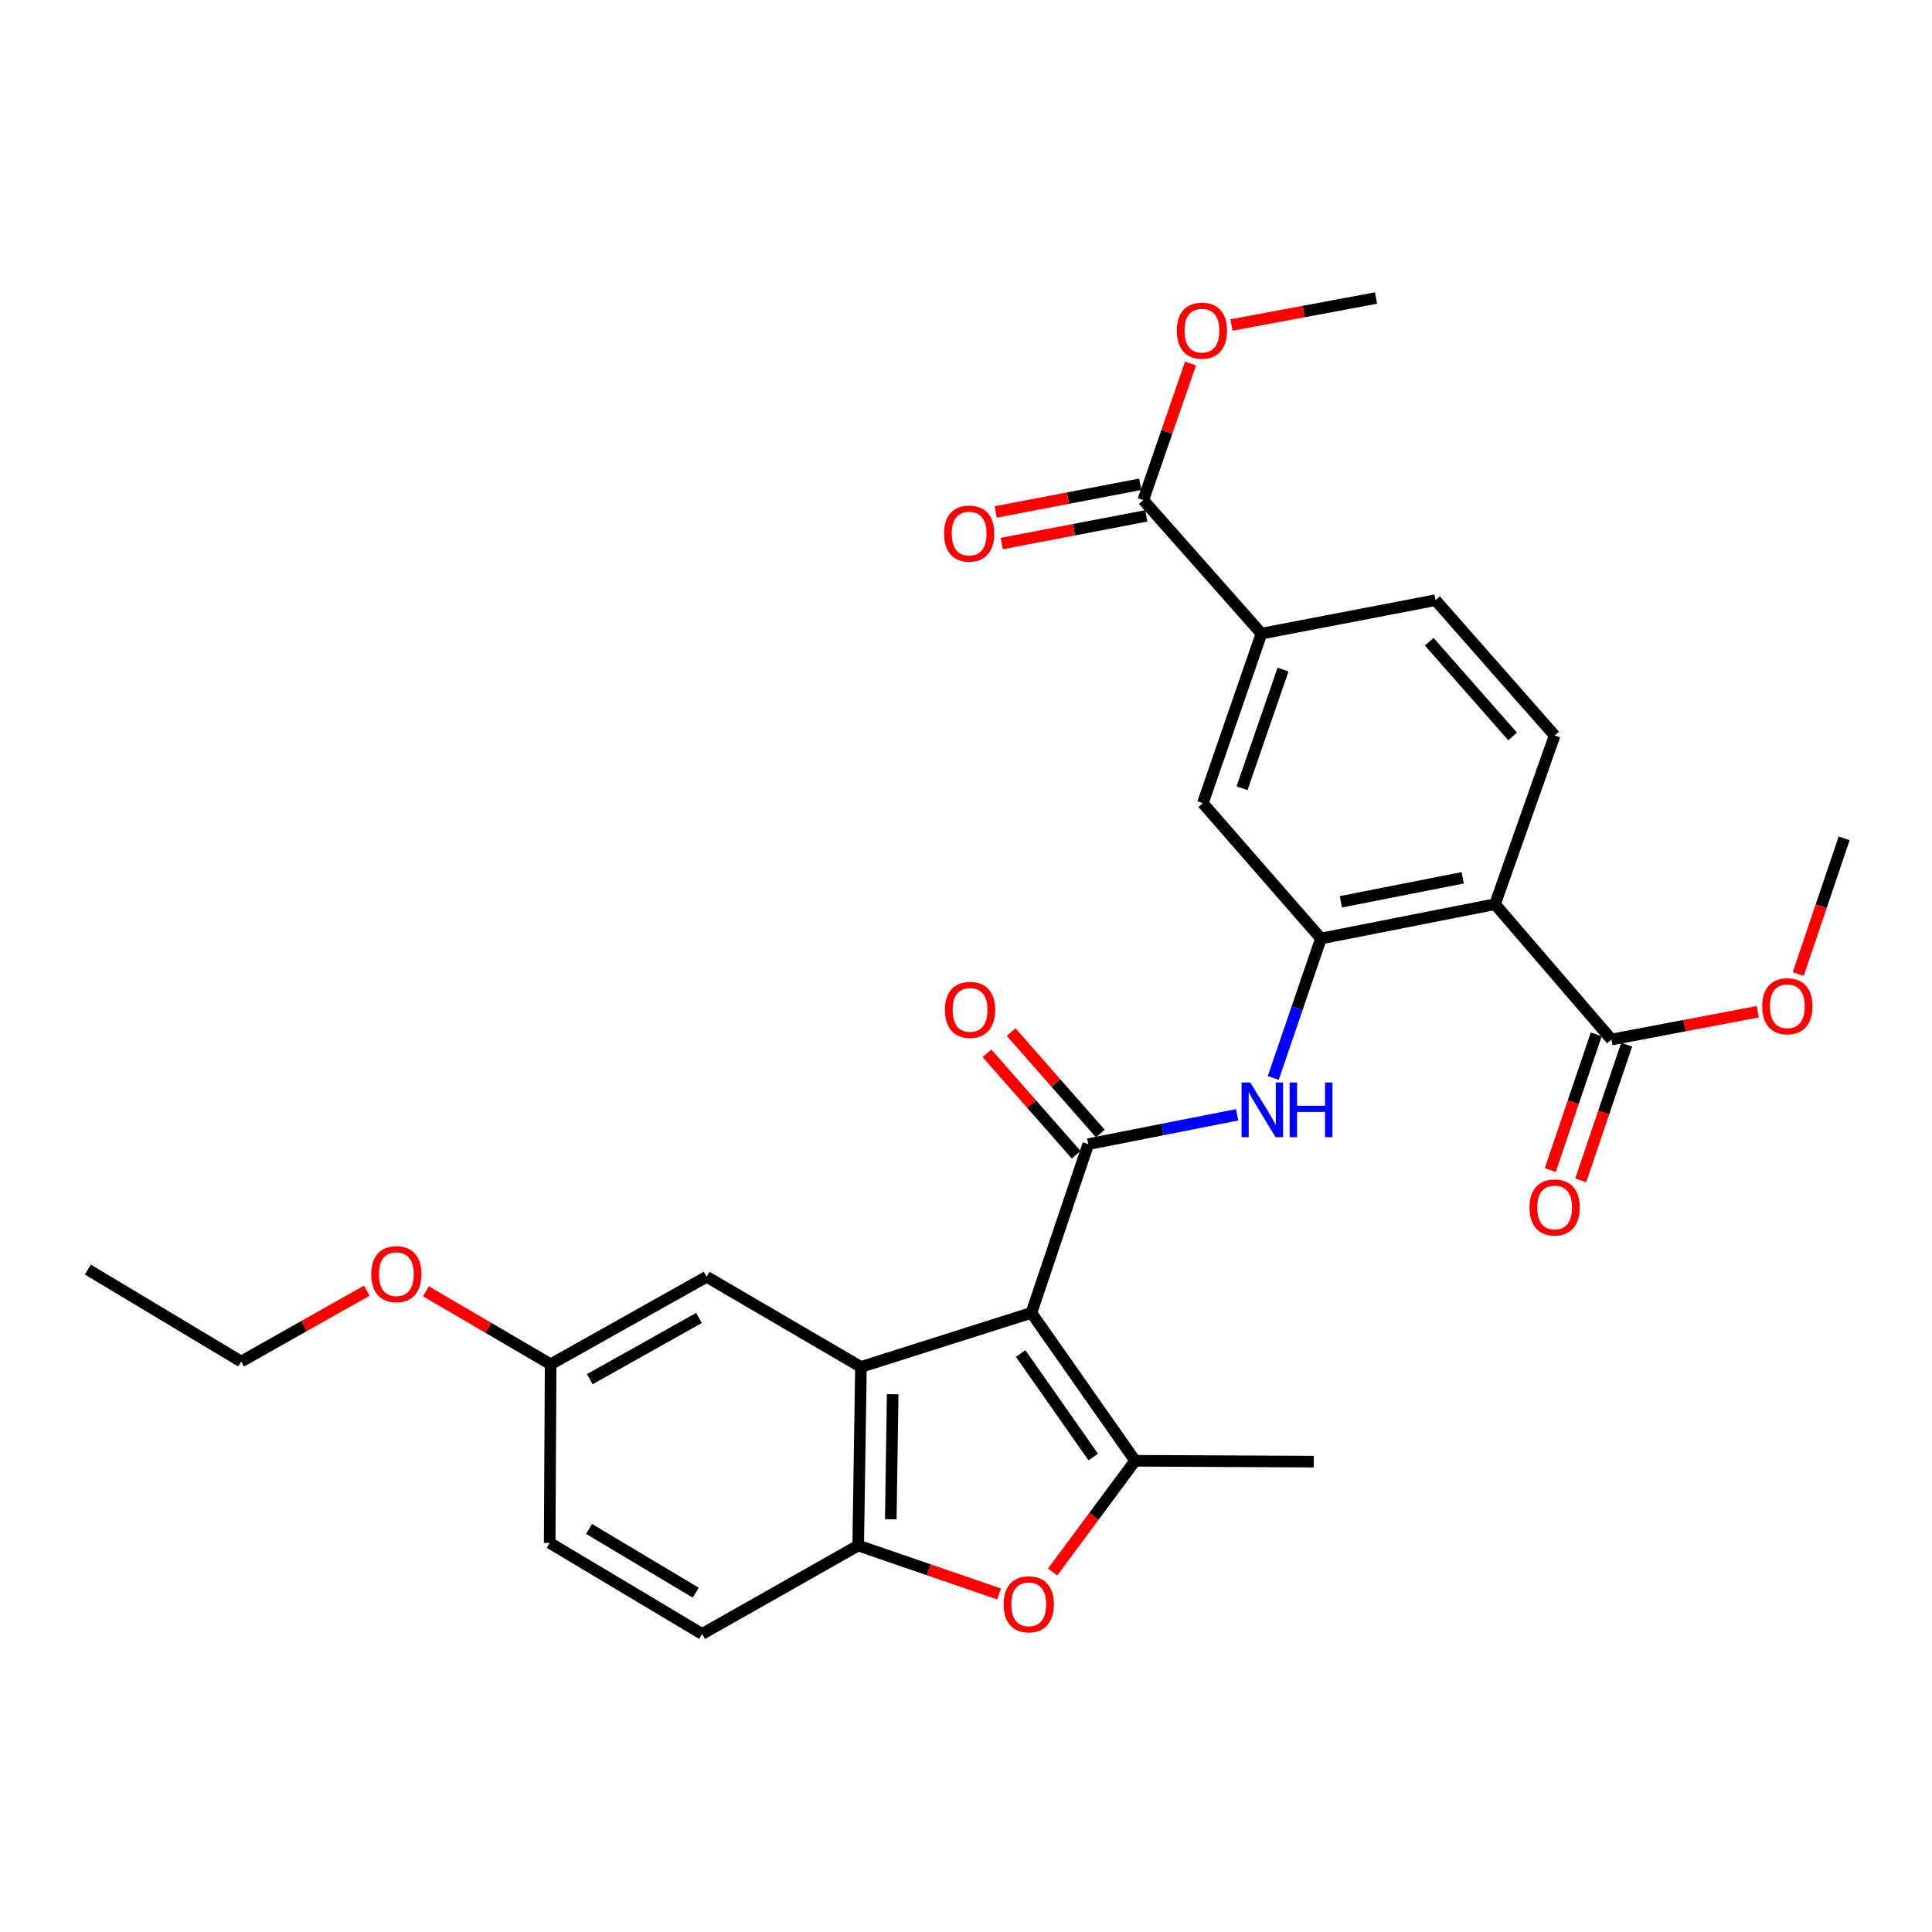 <?xml version='1.0' encoding='iso-8859-1'?>
<svg version='1.1' baseProfile='full'
              xmlns='http://www.w3.org/2000/svg'
                      xmlns:rdkit='http://www.rdkit.org/xml'
                      xmlns:xlink='http://www.w3.org/1999/xlink'
                  xml:space='preserve'
width='1000px' height='1000px' viewBox='0 0 1000 1000'>
<!-- END OF HEADER -->
<rect style='opacity:1.0;fill:#FFFFFF;stroke:none' width='1000' height='1000' x='0' y='0'> </rect>
<path class='bond-0' d='M 533.854,679.534 L 563.278,592.213' style='fill:none;fill-rule:evenodd;stroke:#000000;stroke-width:6px;stroke-linecap:butt;stroke-linejoin:miter;stroke-opacity:1' />
<path class='bond-1' d='M 533.854,679.534 L 587.552,756.092' style='fill:none;fill-rule:evenodd;stroke:#000000;stroke-width:6px;stroke-linecap:butt;stroke-linejoin:miter;stroke-opacity:1' />
<path class='bond-1' d='M 528.282,700.576 L 565.871,754.166' style='fill:none;fill-rule:evenodd;stroke:#000000;stroke-width:6px;stroke-linecap:butt;stroke-linejoin:miter;stroke-opacity:1' />
<path class='bond-2' d='M 533.854,679.534 L 445.627,707.525' style='fill:none;fill-rule:evenodd;stroke:#000000;stroke-width:6px;stroke-linecap:butt;stroke-linejoin:miter;stroke-opacity:1' />
<path class='bond-6' d='M 563.278,592.213 L 601.813,584.62' style='fill:none;fill-rule:evenodd;stroke:#000000;stroke-width:6px;stroke-linecap:butt;stroke-linejoin:miter;stroke-opacity:1' />
<path class='bond-6' d='M 601.813,584.62 L 640.347,577.027' style='fill:none;fill-rule:evenodd;stroke:#0000FF;stroke-width:6px;stroke-linecap:butt;stroke-linejoin:miter;stroke-opacity:1' />
<path class='bond-14' d='M 569.528,586.717 L 546.442,560.463' style='fill:none;fill-rule:evenodd;stroke:#000000;stroke-width:6px;stroke-linecap:butt;stroke-linejoin:miter;stroke-opacity:1' />
<path class='bond-14' d='M 546.442,560.463 L 523.356,534.209' style='fill:none;fill-rule:evenodd;stroke:#FF0000;stroke-width:6px;stroke-linecap:butt;stroke-linejoin:miter;stroke-opacity:1' />
<path class='bond-14' d='M 557.029,597.709 L 533.942,571.454' style='fill:none;fill-rule:evenodd;stroke:#000000;stroke-width:6px;stroke-linecap:butt;stroke-linejoin:miter;stroke-opacity:1' />
<path class='bond-14' d='M 533.942,571.454 L 510.856,545.2' style='fill:none;fill-rule:evenodd;stroke:#FF0000;stroke-width:6px;stroke-linecap:butt;stroke-linejoin:miter;stroke-opacity:1' />
<path class='bond-4' d='M 587.552,756.092 L 566.185,784.885' style='fill:none;fill-rule:evenodd;stroke:#000000;stroke-width:6px;stroke-linecap:butt;stroke-linejoin:miter;stroke-opacity:1' />
<path class='bond-4' d='M 566.185,784.885 L 544.817,813.679' style='fill:none;fill-rule:evenodd;stroke:#FF0000;stroke-width:6px;stroke-linecap:butt;stroke-linejoin:miter;stroke-opacity:1' />
<path class='bond-21' d='M 587.552,756.092 L 679.996,756.545' style='fill:none;fill-rule:evenodd;stroke:#000000;stroke-width:6px;stroke-linecap:butt;stroke-linejoin:miter;stroke-opacity:1' />
<path class='bond-7' d='M 445.627,707.525 L 444.202,799.969' style='fill:none;fill-rule:evenodd;stroke:#000000;stroke-width:6px;stroke-linecap:butt;stroke-linejoin:miter;stroke-opacity:1' />
<path class='bond-7' d='M 462.056,721.648 L 461.059,786.359' style='fill:none;fill-rule:evenodd;stroke:#000000;stroke-width:6px;stroke-linecap:butt;stroke-linejoin:miter;stroke-opacity:1' />
<path class='bond-13' d='M 445.627,707.525 L 365.749,660.855' style='fill:none;fill-rule:evenodd;stroke:#000000;stroke-width:6px;stroke-linecap:butt;stroke-linejoin:miter;stroke-opacity:1' />
<path class='bond-3' d='M 773.818,468.014 L 683.723,485.769' style='fill:none;fill-rule:evenodd;stroke:#000000;stroke-width:6px;stroke-linecap:butt;stroke-linejoin:miter;stroke-opacity:1' />
<path class='bond-3' d='M 757.086,454.346 L 694.019,466.775' style='fill:none;fill-rule:evenodd;stroke:#000000;stroke-width:6px;stroke-linecap:butt;stroke-linejoin:miter;stroke-opacity:1' />
<path class='bond-8' d='M 773.818,468.014 L 834.092,538.052' style='fill:none;fill-rule:evenodd;stroke:#000000;stroke-width:6px;stroke-linecap:butt;stroke-linejoin:miter;stroke-opacity:1' />
<path class='bond-12' d='M 773.818,468.014 L 804.676,380.693' style='fill:none;fill-rule:evenodd;stroke:#000000;stroke-width:6px;stroke-linecap:butt;stroke-linejoin:miter;stroke-opacity:1' />
<path class='bond-29' d='M 517.143,825.039 L 480.673,812.504' style='fill:none;fill-rule:evenodd;stroke:#FF0000;stroke-width:6px;stroke-linecap:butt;stroke-linejoin:miter;stroke-opacity:1' />
<path class='bond-29' d='M 480.673,812.504 L 444.202,799.969' style='fill:none;fill-rule:evenodd;stroke:#000000;stroke-width:6px;stroke-linecap:butt;stroke-linejoin:miter;stroke-opacity:1' />
<path class='bond-5' d='M 683.723,485.769 L 671.376,521.862' style='fill:none;fill-rule:evenodd;stroke:#000000;stroke-width:6px;stroke-linecap:butt;stroke-linejoin:miter;stroke-opacity:1' />
<path class='bond-5' d='M 671.376,521.862 L 659.029,557.955' style='fill:none;fill-rule:evenodd;stroke:#0000FF;stroke-width:6px;stroke-linecap:butt;stroke-linejoin:miter;stroke-opacity:1' />
<path class='bond-11' d='M 683.723,485.769 L 622.581,415.721' style='fill:none;fill-rule:evenodd;stroke:#000000;stroke-width:6px;stroke-linecap:butt;stroke-linejoin:miter;stroke-opacity:1' />
<path class='bond-18' d='M 444.202,799.969 L 363.419,845.734' style='fill:none;fill-rule:evenodd;stroke:#000000;stroke-width:6px;stroke-linecap:butt;stroke-linejoin:miter;stroke-opacity:1' />
<path class='bond-16' d='M 826.209,535.382 L 814.315,570.501' style='fill:none;fill-rule:evenodd;stroke:#000000;stroke-width:6px;stroke-linecap:butt;stroke-linejoin:miter;stroke-opacity:1' />
<path class='bond-16' d='M 814.315,570.501 L 802.42,605.62' style='fill:none;fill-rule:evenodd;stroke:#FF0000;stroke-width:6px;stroke-linecap:butt;stroke-linejoin:miter;stroke-opacity:1' />
<path class='bond-16' d='M 841.974,540.722 L 830.08,575.841' style='fill:none;fill-rule:evenodd;stroke:#000000;stroke-width:6px;stroke-linecap:butt;stroke-linejoin:miter;stroke-opacity:1' />
<path class='bond-16' d='M 830.08,575.841 L 818.185,610.959' style='fill:none;fill-rule:evenodd;stroke:#FF0000;stroke-width:6px;stroke-linecap:butt;stroke-linejoin:miter;stroke-opacity:1' />
<path class='bond-20' d='M 834.092,538.052 L 871.953,530.857' style='fill:none;fill-rule:evenodd;stroke:#000000;stroke-width:6px;stroke-linecap:butt;stroke-linejoin:miter;stroke-opacity:1' />
<path class='bond-20' d='M 871.953,530.857 L 909.813,523.662' style='fill:none;fill-rule:evenodd;stroke:#FF0000;stroke-width:6px;stroke-linecap:butt;stroke-linejoin:miter;stroke-opacity:1' />
<path class='bond-9' d='M 591.751,258.833 L 652.93,327.956' style='fill:none;fill-rule:evenodd;stroke:#000000;stroke-width:6px;stroke-linecap:butt;stroke-linejoin:miter;stroke-opacity:1' />
<path class='bond-17' d='M 590.185,250.66 L 552.775,257.827' style='fill:none;fill-rule:evenodd;stroke:#000000;stroke-width:6px;stroke-linecap:butt;stroke-linejoin:miter;stroke-opacity:1' />
<path class='bond-17' d='M 552.775,257.827 L 515.365,264.994' style='fill:none;fill-rule:evenodd;stroke:#FF0000;stroke-width:6px;stroke-linecap:butt;stroke-linejoin:miter;stroke-opacity:1' />
<path class='bond-17' d='M 593.317,267.007 L 555.907,274.174' style='fill:none;fill-rule:evenodd;stroke:#000000;stroke-width:6px;stroke-linecap:butt;stroke-linejoin:miter;stroke-opacity:1' />
<path class='bond-17' d='M 555.907,274.174 L 518.497,281.342' style='fill:none;fill-rule:evenodd;stroke:#FF0000;stroke-width:6px;stroke-linecap:butt;stroke-linejoin:miter;stroke-opacity:1' />
<path class='bond-22' d='M 591.751,258.833 L 603.979,223.492' style='fill:none;fill-rule:evenodd;stroke:#000000;stroke-width:6px;stroke-linecap:butt;stroke-linejoin:miter;stroke-opacity:1' />
<path class='bond-22' d='M 603.979,223.492 L 616.208,188.15' style='fill:none;fill-rule:evenodd;stroke:#FF0000;stroke-width:6px;stroke-linecap:butt;stroke-linejoin:miter;stroke-opacity:1' />
<path class='bond-10' d='M 652.93,327.956 L 622.581,415.721' style='fill:none;fill-rule:evenodd;stroke:#000000;stroke-width:6px;stroke-linecap:butt;stroke-linejoin:miter;stroke-opacity:1' />
<path class='bond-10' d='M 664.109,346.561 L 642.864,407.996' style='fill:none;fill-rule:evenodd;stroke:#000000;stroke-width:6px;stroke-linecap:butt;stroke-linejoin:miter;stroke-opacity:1' />
<path class='bond-15' d='M 652.93,327.956 L 743.025,310.655' style='fill:none;fill-rule:evenodd;stroke:#000000;stroke-width:6px;stroke-linecap:butt;stroke-linejoin:miter;stroke-opacity:1' />
<path class='bond-31' d='M 804.676,380.693 L 743.025,310.655' style='fill:none;fill-rule:evenodd;stroke:#000000;stroke-width:6px;stroke-linecap:butt;stroke-linejoin:miter;stroke-opacity:1' />
<path class='bond-31' d='M 782.935,381.185 L 739.779,332.158' style='fill:none;fill-rule:evenodd;stroke:#000000;stroke-width:6px;stroke-linecap:butt;stroke-linejoin:miter;stroke-opacity:1' />
<path class='bond-19' d='M 365.749,660.855 L 285.012,706.148' style='fill:none;fill-rule:evenodd;stroke:#000000;stroke-width:6px;stroke-linecap:butt;stroke-linejoin:miter;stroke-opacity:1' />
<path class='bond-19' d='M 361.782,682.165 L 305.266,713.87' style='fill:none;fill-rule:evenodd;stroke:#000000;stroke-width:6px;stroke-linecap:butt;stroke-linejoin:miter;stroke-opacity:1' />
<path class='bond-30' d='M 363.419,845.734 L 284.513,798.592' style='fill:none;fill-rule:evenodd;stroke:#000000;stroke-width:6px;stroke-linecap:butt;stroke-linejoin:miter;stroke-opacity:1' />
<path class='bond-30' d='M 360.12,824.373 L 304.886,791.374' style='fill:none;fill-rule:evenodd;stroke:#000000;stroke-width:6px;stroke-linecap:butt;stroke-linejoin:miter;stroke-opacity:1' />
<path class='bond-23' d='M 285.012,706.148 L 284.513,798.592' style='fill:none;fill-rule:evenodd;stroke:#000000;stroke-width:6px;stroke-linecap:butt;stroke-linejoin:miter;stroke-opacity:1' />
<path class='bond-24' d='M 285.012,706.148 L 252.739,687.264' style='fill:none;fill-rule:evenodd;stroke:#000000;stroke-width:6px;stroke-linecap:butt;stroke-linejoin:miter;stroke-opacity:1' />
<path class='bond-24' d='M 252.739,687.264 L 220.467,668.381' style='fill:none;fill-rule:evenodd;stroke:#FF0000;stroke-width:6px;stroke-linecap:butt;stroke-linejoin:miter;stroke-opacity:1' />
<path class='bond-26' d='M 930.757,504.139 L 942.651,469.024' style='fill:none;fill-rule:evenodd;stroke:#FF0000;stroke-width:6px;stroke-linecap:butt;stroke-linejoin:miter;stroke-opacity:1' />
<path class='bond-26' d='M 942.651,469.024 L 954.545,433.91' style='fill:none;fill-rule:evenodd;stroke:#000000;stroke-width:6px;stroke-linecap:butt;stroke-linejoin:miter;stroke-opacity:1' />
<path class='bond-27' d='M 637.41,168.217 L 674.812,161.241' style='fill:none;fill-rule:evenodd;stroke:#FF0000;stroke-width:6px;stroke-linecap:butt;stroke-linejoin:miter;stroke-opacity:1' />
<path class='bond-27' d='M 674.812,161.241 L 712.214,154.266' style='fill:none;fill-rule:evenodd;stroke:#000000;stroke-width:6px;stroke-linecap:butt;stroke-linejoin:miter;stroke-opacity:1' />
<path class='bond-25' d='M 189.848,668.056 L 157.34,686.394' style='fill:none;fill-rule:evenodd;stroke:#FF0000;stroke-width:6px;stroke-linecap:butt;stroke-linejoin:miter;stroke-opacity:1' />
<path class='bond-25' d='M 157.34,686.394 L 124.832,704.733' style='fill:none;fill-rule:evenodd;stroke:#000000;stroke-width:6px;stroke-linecap:butt;stroke-linejoin:miter;stroke-opacity:1' />
<path class='bond-28' d='M 124.832,704.733 L 45.455,657.119' style='fill:none;fill-rule:evenodd;stroke:#000000;stroke-width:6px;stroke-linecap:butt;stroke-linejoin:miter;stroke-opacity:1' />
<path  class='atom-5' d='M 519.476 830.39
Q 519.476 823.59, 522.836 819.79
Q 526.196 815.99, 532.476 815.99
Q 538.756 815.99, 542.116 819.79
Q 545.476 823.59, 545.476 830.39
Q 545.476 837.27, 542.076 841.19
Q 538.676 845.07, 532.476 845.07
Q 526.236 845.07, 522.836 841.19
Q 519.476 837.31, 519.476 830.39
M 532.476 841.87
Q 536.796 841.87, 539.116 838.99
Q 541.476 836.07, 541.476 830.39
Q 541.476 824.83, 539.116 822.03
Q 536.796 819.19, 532.476 819.19
Q 528.156 819.19, 525.796 821.99
Q 523.476 824.79, 523.476 830.39
Q 523.476 836.11, 525.796 838.99
Q 528.156 841.87, 532.476 841.87
' fill='#FF0000'/>
<path  class='atom-7' d='M 647.123 560.298
L 656.403 575.298
Q 657.323 576.778, 658.803 579.458
Q 660.283 582.138, 660.363 582.298
L 660.363 560.298
L 664.123 560.298
L 664.123 588.618
L 660.243 588.618
L 650.283 572.218
Q 649.123 570.298, 647.883 568.098
Q 646.683 565.898, 646.323 565.218
L 646.323 588.618
L 642.643 588.618
L 642.643 560.298
L 647.123 560.298
' fill='#0000FF'/>
<path  class='atom-7' d='M 667.523 560.298
L 671.363 560.298
L 671.363 572.338
L 685.843 572.338
L 685.843 560.298
L 689.683 560.298
L 689.683 588.618
L 685.843 588.618
L 685.843 575.538
L 671.363 575.538
L 671.363 588.618
L 667.523 588.618
L 667.523 560.298
' fill='#0000FF'/>
<path  class='atom-15' d='M 489.09 522.708
Q 489.09 515.908, 492.45 512.108
Q 495.81 508.308, 502.09 508.308
Q 508.37 508.308, 511.73 512.108
Q 515.09 515.908, 515.09 522.708
Q 515.09 529.588, 511.69 533.508
Q 508.29 537.388, 502.09 537.388
Q 495.85 537.388, 492.45 533.508
Q 489.09 529.628, 489.09 522.708
M 502.09 534.188
Q 506.41 534.188, 508.73 531.308
Q 511.09 528.388, 511.09 522.708
Q 511.09 517.148, 508.73 514.348
Q 506.41 511.508, 502.09 511.508
Q 497.77 511.508, 495.41 514.308
Q 493.09 517.108, 493.09 522.708
Q 493.09 528.428, 495.41 531.308
Q 497.77 534.188, 502.09 534.188
' fill='#FF0000'/>
<path  class='atom-17' d='M 791.676 624.982
Q 791.676 618.182, 795.036 614.382
Q 798.396 610.582, 804.676 610.582
Q 810.956 610.582, 814.316 614.382
Q 817.676 618.182, 817.676 624.982
Q 817.676 631.862, 814.276 635.782
Q 810.876 639.662, 804.676 639.662
Q 798.436 639.662, 795.036 635.782
Q 791.676 631.902, 791.676 624.982
M 804.676 636.462
Q 808.996 636.462, 811.316 633.582
Q 813.676 630.662, 813.676 624.982
Q 813.676 619.422, 811.316 616.622
Q 808.996 613.782, 804.676 613.782
Q 800.356 613.782, 797.996 616.582
Q 795.676 619.382, 795.676 624.982
Q 795.676 630.702, 797.996 633.582
Q 800.356 636.462, 804.676 636.462
' fill='#FF0000'/>
<path  class='atom-18' d='M 488.637 276.178
Q 488.637 269.378, 491.997 265.578
Q 495.357 261.778, 501.637 261.778
Q 507.917 261.778, 511.277 265.578
Q 514.637 269.378, 514.637 276.178
Q 514.637 283.058, 511.237 286.978
Q 507.837 290.858, 501.637 290.858
Q 495.397 290.858, 491.997 286.978
Q 488.637 283.098, 488.637 276.178
M 501.637 287.658
Q 505.957 287.658, 508.277 284.778
Q 510.637 281.858, 510.637 276.178
Q 510.637 270.618, 508.277 267.818
Q 505.957 264.978, 501.637 264.978
Q 497.317 264.978, 494.957 267.778
Q 492.637 270.578, 492.637 276.178
Q 492.637 281.898, 494.957 284.778
Q 497.317 287.658, 501.637 287.658
' fill='#FF0000'/>
<path  class='atom-21' d='M 912.13 520.831
Q 912.13 514.031, 915.49 510.231
Q 918.85 506.431, 925.13 506.431
Q 931.41 506.431, 934.77 510.231
Q 938.13 514.031, 938.13 520.831
Q 938.13 527.711, 934.73 531.631
Q 931.33 535.511, 925.13 535.511
Q 918.89 535.511, 915.49 531.631
Q 912.13 527.751, 912.13 520.831
M 925.13 532.311
Q 929.45 532.311, 931.77 529.431
Q 934.13 526.511, 934.13 520.831
Q 934.13 515.271, 931.77 512.471
Q 929.45 509.631, 925.13 509.631
Q 920.81 509.631, 918.45 512.431
Q 916.13 515.231, 916.13 520.831
Q 916.13 526.551, 918.45 529.431
Q 920.81 532.311, 925.13 532.311
' fill='#FF0000'/>
<path  class='atom-23' d='M 609.118 171.148
Q 609.118 164.348, 612.478 160.548
Q 615.838 156.748, 622.118 156.748
Q 628.398 156.748, 631.758 160.548
Q 635.118 164.348, 635.118 171.148
Q 635.118 178.028, 631.718 181.948
Q 628.318 185.828, 622.118 185.828
Q 615.878 185.828, 612.478 181.948
Q 609.118 178.068, 609.118 171.148
M 622.118 182.628
Q 626.438 182.628, 628.758 179.748
Q 631.118 176.828, 631.118 171.148
Q 631.118 165.588, 628.758 162.788
Q 626.438 159.948, 622.118 159.948
Q 617.798 159.948, 615.438 162.748
Q 613.118 165.548, 613.118 171.148
Q 613.118 176.868, 615.438 179.748
Q 617.798 182.628, 622.118 182.628
' fill='#FF0000'/>
<path  class='atom-25' d='M 192.153 659.501
Q 192.153 652.701, 195.513 648.901
Q 198.873 645.101, 205.153 645.101
Q 211.433 645.101, 214.793 648.901
Q 218.153 652.701, 218.153 659.501
Q 218.153 666.381, 214.753 670.301
Q 211.353 674.181, 205.153 674.181
Q 198.913 674.181, 195.513 670.301
Q 192.153 666.421, 192.153 659.501
M 205.153 670.981
Q 209.473 670.981, 211.793 668.101
Q 214.153 665.181, 214.153 659.501
Q 214.153 653.941, 211.793 651.141
Q 209.473 648.301, 205.153 648.301
Q 200.833 648.301, 198.473 651.101
Q 196.153 653.901, 196.153 659.501
Q 196.153 665.221, 198.473 668.101
Q 200.833 670.981, 205.153 670.981
' fill='#FF0000'/>
</svg>
